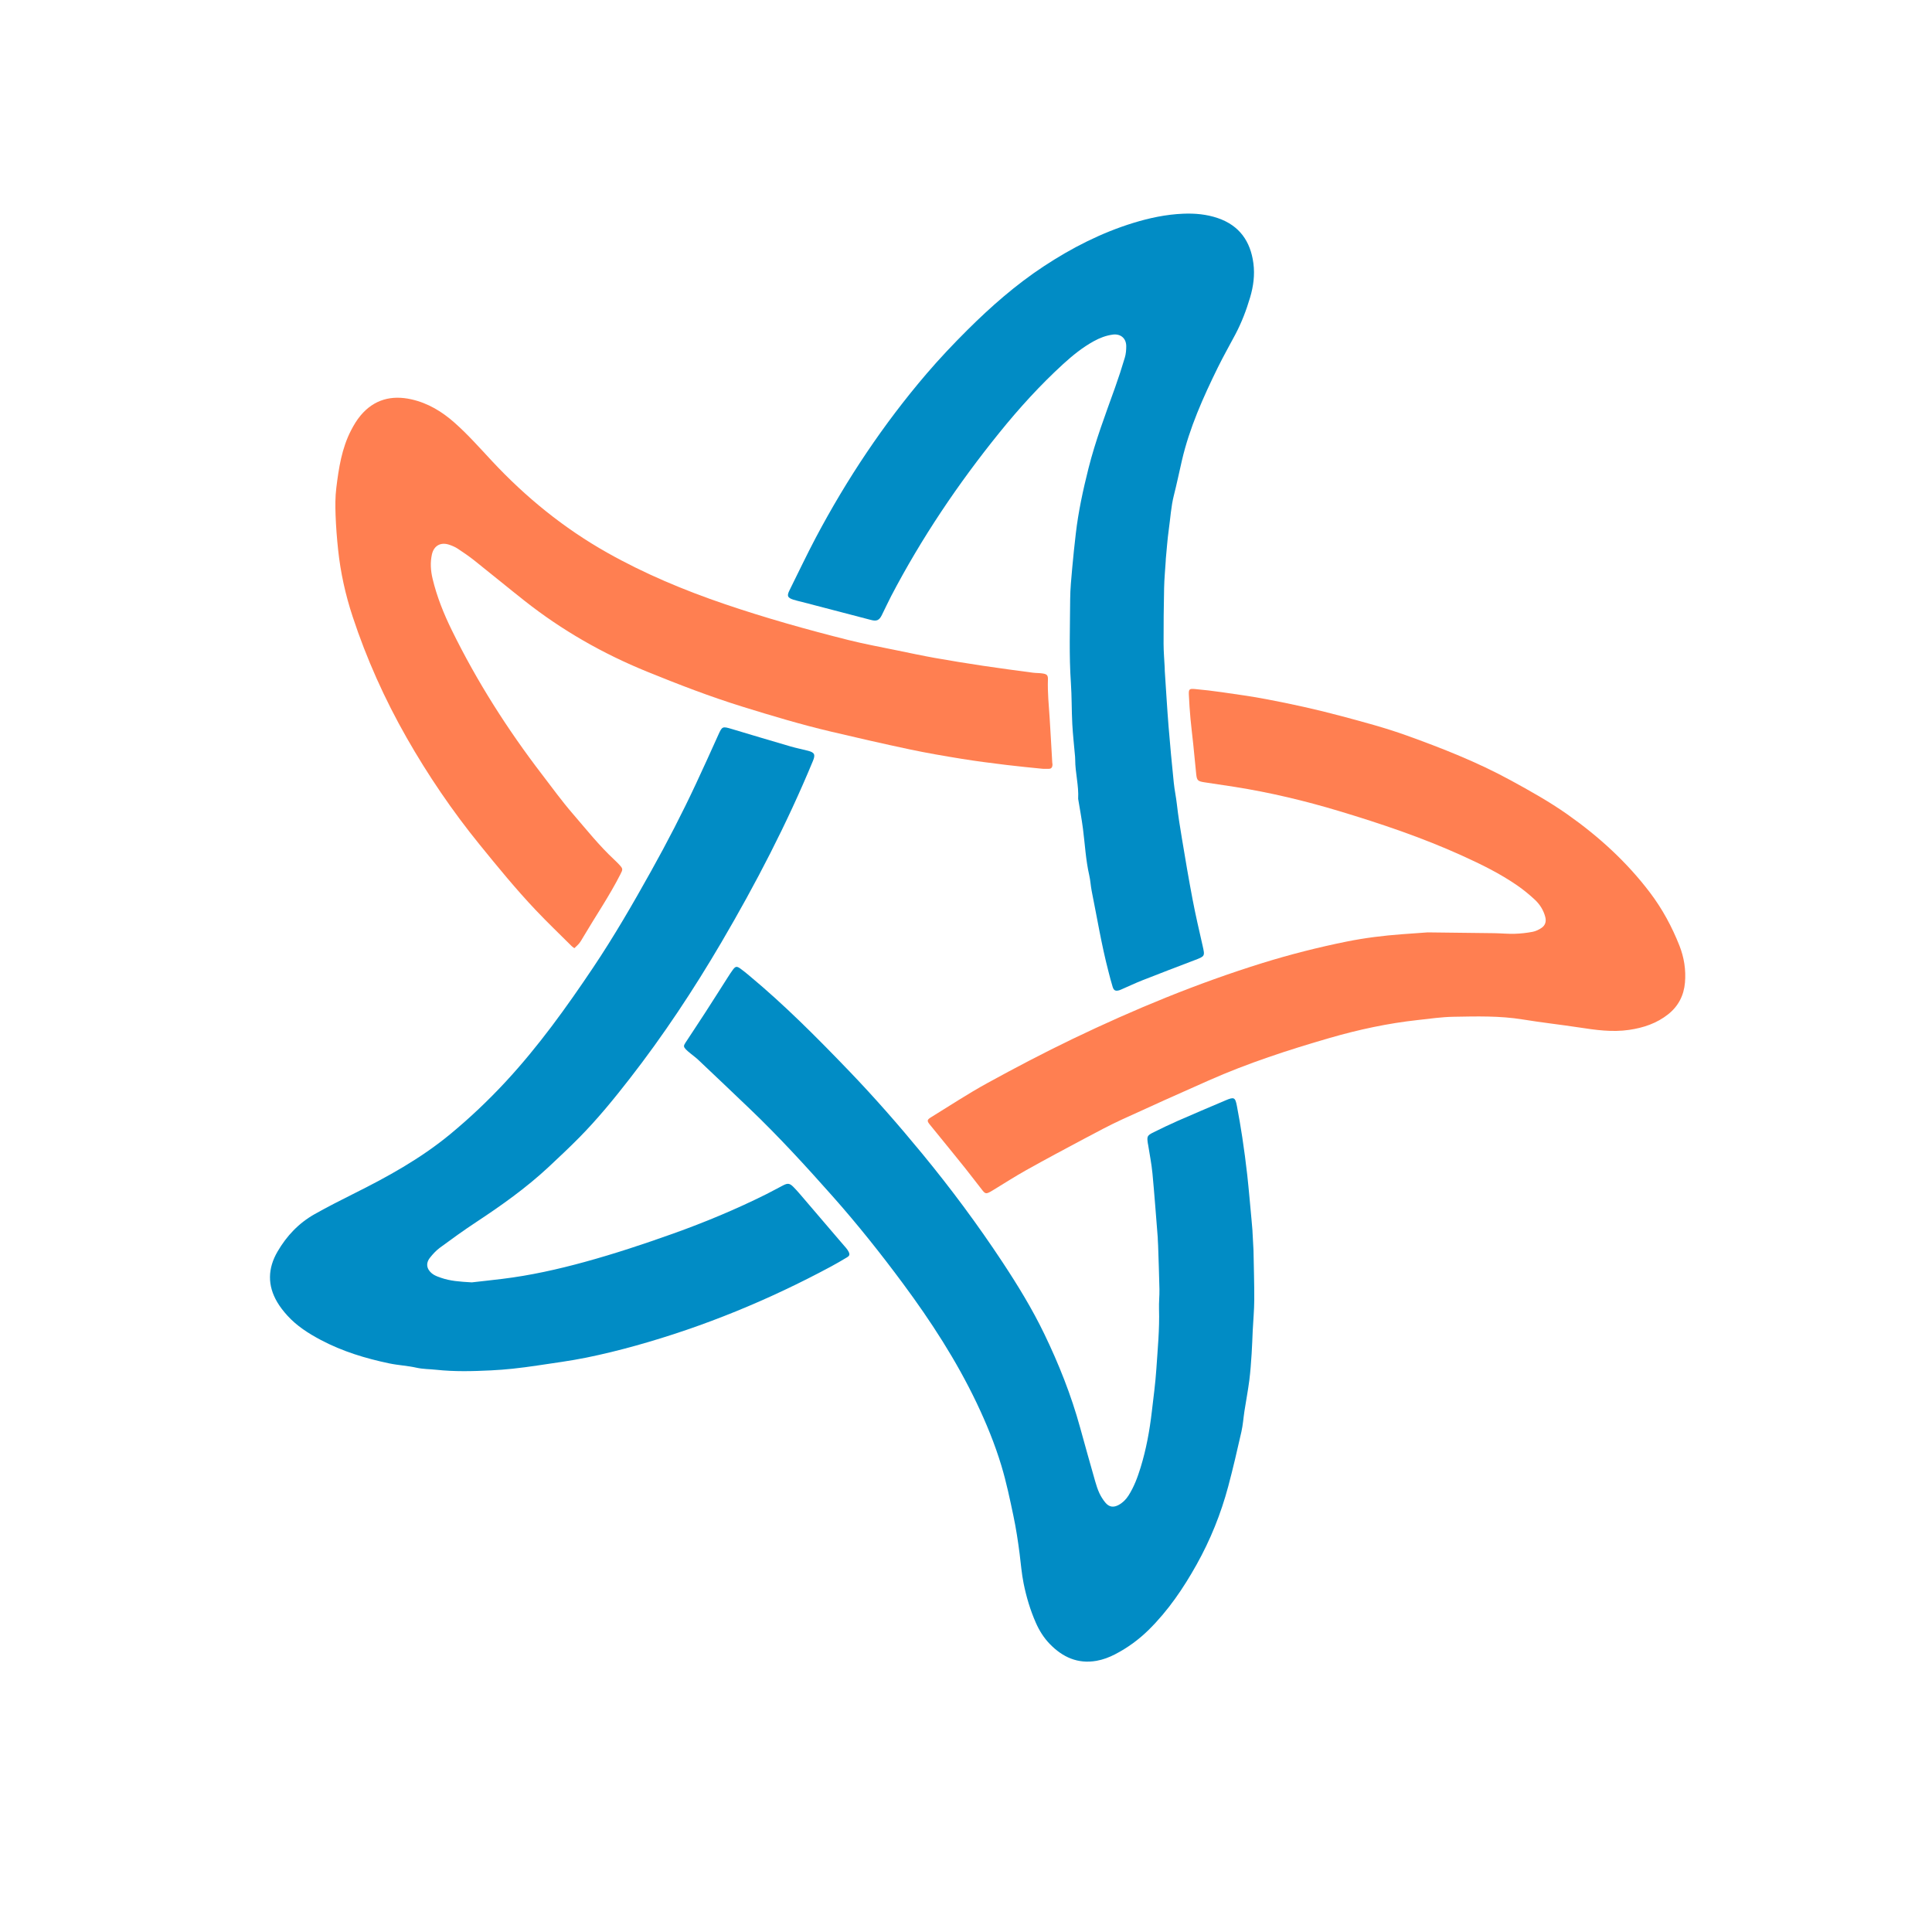<?xml version="1.0" encoding="UTF-8" standalone="no"?>
<!-- Generator: Adobe Illustrator 27.9.0, SVG Export Plug-In . SVG Version: 6.00 Build 0)  -->

<svg
   version="1.1"
   id="_x30__-_Invariant_Logo_Symbol_xA0_Image_00000173145733729771481780000003158776442903523460_"
   x="0px"
   y="0px"
   viewBox="0 0 920 920"
   xml:space="preserve"
   sodipodi:docname="01 - Invariant Logo Symbol (1).svg"
   width="920"
   height="920"
   inkscape:version="1.3.2 (091e20e, 2023-11-25)"
   xmlns:inkscape="http://www.inkscape.org/namespaces/inkscape"
   xmlns:sodipodi="http://sodipodi.sourceforge.net/DTD/sodipodi-0.dtd"
   xmlns="http://www.w3.org/2000/svg"
   xmlns:svg="http://www.w3.org/2000/svg"><defs
   id="defs5" /><sodipodi:namedview
   id="namedview5"
   pagecolor="#ffffff"
   bordercolor="#000000"
   borderopacity="0.25"
   inkscape:showpageshadow="2"
   inkscape:pageopacity="0.0"
   inkscape:pagecheckerboard="0"
   inkscape:deskcolor="#d1d1d1"
   inkscape:zoom="0.32777778"
   inkscape:cx="360"
   inkscape:cy="358.47458"
   inkscape:window-width="1744"
   inkscape:window-height="860"
   inkscape:window-x="0"
   inkscape:window-y="25"
   inkscape:window-maximized="0"
   inkscape:current-layer="_x30__-_Invariant_Logo_Symbol_xA0_Image_00000173145733729771481780000003158776442903523460_" />
<style
   type="text/css"
   id="style1">
	.st0{fill:#018CC5;}
	.st1{fill:#FF7F51;}
</style>
<path
   class="st0"
   d="m 596.446,586.861 c 0.15,2.72 0.29,5.44 0.44,8.16 0.01,0.32 0.02,0.64 0.03,0.96 0.13,7.67 0.39,15.35 0.35,23.02 -0.02,4.87 -0.49,9.73 -0.73,14.6 -0.18,3.67 -0.27,7.35 -0.52,11.02 -0.28,4.23 -0.56,8.46 -1.1,12.66 -0.63,4.88 -1.56,9.72 -2.31,14.58 -0.51,3.31 -0.72,6.68 -1.46,9.93 -1.97,8.71 -3.98,17.41 -6.28,26.04 -3.48,13.02 -8.5,25.48 -15.08,37.24 -6.3,11.27 -13.53,21.92 -22.78,31.04 -4.76,4.69 -10.11,8.59 -16.05,11.66 -2.78,1.44 -5.69,2.54 -8.79,3.09 -8.94,1.58 -16.15,-1.73 -22.24,-7.99 -2.87,-2.95 -5.03,-6.41 -6.69,-10.18 -2.65,-6.02 -4.51,-12.29 -5.81,-18.74 -0.94,-4.67 -1.3,-9.41 -1.9,-14.12 -0.77,-6 -1.68,-12 -2.93,-17.91 -1.69,-8.05 -3.38,-16.13 -5.75,-23.99 -3.09,-10.25 -7.15,-20.15 -11.77,-29.85 -9.65,-20.23 -21.77,-38.89 -35.08,-56.86 -10.58,-14.28 -21.62,-28.16 -33.42,-41.46 -12.69,-14.3 -25.58,-28.4 -39.41,-41.63 -8.2,-7.85 -16.44,-15.67 -24.69,-23.47 -1.16,-1.1 -2.47,-2.02 -3.7,-3.05 -0.74,-0.61 -1.51,-1.2 -2.16,-1.89 -1.15,-1.23 -1.16,-1.73 -0.23,-3.15 3.2,-4.88 6.44,-9.74 9.61,-14.64 3.52,-5.44 6.97,-10.92 10.46,-16.37 0.82,-1.28 1.63,-2.57 2.54,-3.79 1.23,-1.65 1.86,-1.76 3.58,-0.53 1.43,1.02 2.78,2.15 4.14,3.28 16.83,13.98 32.22,29.47 47.36,45.21 12.21,12.69 23.79,25.93 34.98,39.52 13.69,16.62 26.52,33.89 38.38,51.86 7.22,10.94 14.08,22.15 19.79,33.97 6.96,14.41 12.87,29.25 17.12,44.72 2.35,8.55 4.75,17.09 7.18,25.61 0.55,1.92 1.16,3.84 2,5.64 0.74,1.57 1.7,3.09 2.8,4.43 1.81,2.21 3.9,2.51 6.41,1.14 1.93,-1.06 3.43,-2.57 4.63,-4.43 2.66,-4.15 4.34,-8.71 5.78,-13.38 2.66,-8.66 4.29,-17.53 5.33,-26.51 0.78,-6.75 1.71,-13.48 2.16,-20.25 0.63,-9.57 1.58,-19.13 1.28,-28.75 -0.1,-3.11 0.26,-6.24 0.2,-9.35 -0.14,-6.95 -0.41,-13.9 -0.63,-20.85 -0.03,-0.96 -0.1,-1.92 -0.15,-2.87 -0.01,-0.32 -0.02,-0.64 -0.03,-0.96 -0.83,-10.18 -1.55,-20.38 -2.52,-30.55 -0.43,-4.52 -1.34,-8.99 -2.04,-13.48 -0.04,-0.24 -0.11,-0.47 -0.14,-0.7 -0.51,-3.46 -0.37,-3.83 2.82,-5.41 3.79,-1.87 7.6,-3.72 11.48,-5.42 7.53,-3.3 15.1,-6.5 22.67,-9.72 4.09,-1.74 4.64,-1.49 5.44,2.73 0.93,4.94 1.81,9.89 2.55,14.86 0.89,5.96 1.7,11.93 2.36,17.92 0.79,7.2 1.39,14.43 2.07,21.64 0.15,1.59 0.27,3.18 0.41,4.77 0.01,0.31 0.02,0.63 0.04,0.95 z"
   id="path1" />
<path
   class="st0"
   d="m 511.936,360.291 c -0.45,-5.17 -1.04,-10.34 -1.32,-15.52 -0.35,-6.54 -0.22,-13.12 -0.67,-19.65 -0.91,-13.27 -0.41,-26.53 -0.34,-39.8 0.03,-4.93 0.54,-9.86 0.97,-14.78 0.48,-5.49 1.08,-10.96 1.71,-16.43 1.21,-10.49 3.45,-20.77 6.02,-31.01 3.3,-13.14 8.09,-25.74 12.64,-38.45 1.69,-4.73 3.25,-9.52 4.68,-14.34 0.52,-1.73 0.68,-3.62 0.68,-5.44 0,-3.79 -2.69,-6.04 -6.46,-5.53 -3.2,0.44 -6.18,1.58 -9,3.14 -5.36,2.96 -10.08,6.77 -14.58,10.88 -11,10.07 -21,21.08 -30.36,32.66 -19.66,24.32 -37.06,50.14 -51.56,77.87 -1.55,2.97 -2.93,6.04 -4.44,9.04 -1.26,2.51 -2.45,3 -5.22,2.27 -10.97,-2.86 -21.94,-5.73 -32.91,-8.59 -1.31,-0.34 -2.65,-0.61 -3.94,-1.03 -2.88,-0.93 -3.21,-1.82 -1.87,-4.51 4.17,-8.37 8.16,-16.83 12.53,-25.09 14.77,-27.86 32.17,-53.98 52.68,-77.96 6.18,-7.22 12.73,-14.15 19.47,-20.86 11.24,-11.18 23.14,-21.63 36.42,-30.37 13.28,-8.74 27.33,-15.93 42.58,-20.63 7.74,-2.38 15.63,-4.05 23.74,-4.39 5.61,-0.24 11.19,0.26 16.56,2.1 10.26,3.52 15.53,11.05 16.91,21.51 0.73,5.52 0.01,10.97 -1.58,16.3 -1.8,6.07 -4.05,11.96 -7.01,17.56 -2.76,5.23 -5.7,10.37 -8.31,15.68 -7.01,14.29 -13.53,28.79 -17.15,44.39 -1.28,5.52 -2.42,11.08 -3.82,16.58 -1.36,5.36 -1.65,10.85 -2.42,16.28 -0.66,4.65 -0.96,9.34 -1.42,14.02 -0.01,0.32 -0.03,0.64 -0.04,0.96 -0.27,4.29 -0.68,8.58 -0.77,12.88 -0.19,8.85 -0.27,17.7 -0.25,26.55 0.01,3.82 0.35,7.64 0.54,11.46 0.01,0.48 0.02,0.96 0.03,1.43 0.6,8.85 1.1,17.71 1.81,26.55 0.71,8.92 1.58,17.82 2.48,26.72 0.34,3.39 1.08,6.75 1.46,10.14 0.61,5.45 1.49,10.86 2.39,16.27 1.61,9.77 3.27,19.54 5.12,29.26 1.39,7.29 3.07,14.53 4.72,21.77 1.18,5.2 1.23,5.14 -3.82,7.06 -8.29,3.15 -16.57,6.32 -24.82,9.57 -3.27,1.29 -6.45,2.8 -9.67,4.2 -0.44,0.19 -0.88,0.4 -1.33,0.54 -1.73,0.51 -2.6,0.17 -3.15,-1.56 -0.77,-2.43 -1.37,-4.92 -2.02,-7.4 -3.29,-12.61 -5.39,-25.47 -7.96,-38.22 -0.5,-2.5 -0.61,-5.09 -1.18,-7.57 -1.67,-7.3 -2.04,-14.76 -2.99,-22.14 -0.61,-4.71 -1.49,-9.39 -2.26,-14.08 -0.01,-0.08 -0.04,-0.16 -0.03,-0.23 0.35,-6.27 -1.41,-12.37 -1.41,-18.61 -0.03,-0.5 -0.04,-0.97 -0.06,-1.45 z"
   id="path2" />
<path
   class="st0"
   d="m 224.686,610.651 c 4.84,-0.55 9.68,-1.07 14.51,-1.66 13.31,-1.62 26.39,-4.54 39.29,-8.08 14.17,-3.89 28.13,-8.51 41.99,-13.46 15.15,-5.41 29.96,-11.57 44.35,-18.75 2.72,-1.36 5.37,-2.84 8.07,-4.23 2.23,-1.15 3.16,-1.02 4.91,0.73 1.13,1.13 2.19,2.33 3.23,3.54 6.09,7.1 12.16,14.22 18.24,21.33 1.2,1.4 2.42,2.77 3.6,4.18 0.46,0.55 0.9,1.14 1.21,1.77 0.67,1.37 0.51,1.96 -0.83,2.76 -2.47,1.48 -4.95,2.94 -7.49,4.3 -29.6,15.91 -60.51,28.63 -92.89,37.66 -7.84,2.19 -15.77,4.14 -23.75,5.76 -7.66,1.55 -15.44,2.56 -23.17,3.73 -3.95,0.6 -7.91,1.11 -11.88,1.54 -3.41,0.36 -6.84,0.62 -10.27,0.79 -8.7,0.43 -17.4,0.65 -26.1,-0.29 -3.14,-0.34 -6.28,-0.28 -9.43,-0.99 -4.25,-0.96 -8.67,-1.15 -12.94,-2.05 -11.3,-2.37 -22.3,-5.71 -32.55,-11.14 -5.89,-3.12 -11.49,-6.69 -16,-11.68 -1.76,-1.95 -3.42,-4.05 -4.75,-6.3 -4.75,-8.01 -4.55,-16.11 0.11,-24.11 4.35,-7.48 10.14,-13.6 17.7,-17.85 5.99,-3.36 12.11,-6.5 18.25,-9.56 16.28,-8.1 32.14,-16.83 46.25,-28.48 9.39,-7.76 18.19,-16.1 26.47,-25.03 15.6,-16.83 28.92,-35.39 41.67,-54.4 9.94,-14.83 18.86,-30.25 27.54,-45.83 7.6,-13.62 14.76,-27.45 21.36,-41.58 3.58,-7.67 7.09,-15.38 10.56,-23.11 1.94,-4.32 1.99,-4.38 6.63,-2.99 9.26,2.77 18.51,5.55 27.79,8.25 2.76,0.8 5.59,1.37 8.37,2.08 3.15,0.8 3.62,1.83 2.39,4.8 -12.38,29.9 -27.24,58.54 -43.6,86.42 -13.25,22.58 -27.68,44.38 -43.76,65.04 -7.51,9.65 -15.27,19.14 -23.87,27.86 -4.77,4.83 -9.72,9.48 -14.68,14.11 -10.68,9.96 -22.54,18.37 -34.71,26.39 -5.8,3.83 -11.45,7.91 -17.04,12.03 -1.77,1.31 -3.33,3 -4.71,4.74 -2.82,3.55 -0.64,6.65 1.78,8.11 1.08,0.65 2.31,1.08 3.52,1.49 4.23,1.46 8.6,1.83 14.63,2.16 z"
   id="path3" />
<path
   class="st1"
   d="m 273.516,451.511 c -0.58,-0.42 -0.93,-0.62 -1.2,-0.89 -5.78,-5.76 -11.68,-11.4 -17.29,-17.33 -9.4,-9.94 -18.05,-20.52 -26.67,-31.14 -12.99,-16 -24.52,-32.97 -34.72,-50.86 -10.48,-18.39 -19.11,-37.63 -25.73,-57.73 -3.41,-10.34 -5.76,-20.95 -6.9,-31.79 -0.58,-5.47 -1.01,-10.98 -1.21,-16.48 -0.15,-4.31 -0.18,-8.67 0.35,-12.94 1.16,-9.43 2.59,-18.86 7.04,-27.45 1.28,-2.47 2.74,-4.92 4.52,-7.04 6.39,-7.64 14.71,-9.82 24.18,-7.7 7.89,1.77 14.6,5.82 20.64,11.19 6.36,5.65 11.97,11.99 17.75,18.19 16.09,17.25 34.17,31.96 54.77,43.58 17.91,10.1 36.73,17.97 56.15,24.57 19.31,6.57 38.92,12.08 58.68,17.05 7.89,1.99 15.92,3.43 23.9,5.09 5.79,1.2 11.57,2.43 17.39,3.47 7.62,1.35 15.27,2.59 22.93,3.74 7.89,1.19 15.81,2.22 23.72,3.28 1.58,0.21 3.2,0.13 4.77,0.39 1.99,0.33 2.5,0.87 2.43,2.9 -0.21,6.17 0.43,12.29 0.83,18.43 0.45,7.02 0.82,14.04 1.23,21.06 0.02,0.4 0.14,0.8 0.11,1.19 -0.09,1.07 -0.52,1.84 -1.77,1.81 -1.04,-0.03 -2.09,0.08 -3.12,-0.03 -5.72,-0.58 -11.44,-1.12 -17.14,-1.82 -7.05,-0.87 -14.11,-1.75 -21.12,-2.89 -8.35,-1.35 -16.7,-2.78 -24.98,-4.54 -12.5,-2.65 -24.95,-5.51 -37.38,-8.44 -14.16,-3.33 -28.08,-7.52 -41.97,-11.82 -15.52,-4.8 -30.64,-10.65 -45.67,-16.76 -20.93,-8.52 -40.4,-19.63 -58.16,-33.64 -8.04,-6.34 -15.93,-12.86 -23.94,-19.22 -2.56,-2.03 -5.27,-3.89 -8.01,-5.69 -1.25,-0.82 -2.69,-1.42 -4.12,-1.89 -4.03,-1.31 -7.21,0.53 -8.13,4.64 -0.87,3.9 -0.59,7.79 0.33,11.64 2.04,8.52 5.29,16.6 9.13,24.43 11.97,24.43 26.5,47.26 43.05,68.83 4.77,6.22 9.37,12.59 14.49,18.51 6.48,7.5 12.64,15.29 19.93,22.06 0.82,0.76 1.61,1.56 2.37,2.38 1.73,1.85 1.62,2.18 0.5,4.38 -5.29,10.43 -11.9,20.08 -17.83,30.13 -0.57,0.96 -1.12,1.95 -1.81,2.82 -0.67,0.84 -1.52,1.54 -2.32,2.33 z"
   id="path4" />
<path
   class="st1"
   d="m 679.846,443.991 c 9.73,0.11 20.68,0.22 31.62,0.38 3.27,0.05 6.55,0.38 9.81,0.29 2.86,-0.08 5.74,-0.41 8.55,-0.94 1.51,-0.29 3.03,-1.04 4.31,-1.92 1.72,-1.19 2.25,-3.01 1.72,-5.1 -0.84,-3.28 -2.6,-6.06 -5.02,-8.31 -2.57,-2.38 -5.3,-4.64 -8.18,-6.63 -8.3,-5.77 -17.36,-10.2 -26.54,-14.36 -18.9,-8.56 -38.51,-15.17 -58.34,-21.14 -16.38,-4.93 -33,-8.9 -49.91,-11.57 -4.81,-0.76 -9.63,-1.42 -14.44,-2.18 -3.08,-0.49 -3.49,-0.92 -3.81,-3.93 -0.5,-4.76 -0.92,-9.54 -1.42,-14.3 -0.41,-3.97 -0.93,-7.93 -1.29,-11.91 -0.35,-3.82 -0.62,-7.64 -0.78,-11.47 -0.12,-2.7 0.19,-3.02 2.81,-2.79 4.29,0.39 8.57,0.88 12.84,1.5 6.95,1 13.92,1.96 20.82,3.26 12.16,2.29 24.25,4.94 36.22,8.15 10.42,2.79 20.85,5.56 31,9.21 16.93,6.09 33.64,12.68 49.5,21.32 9.28,5.06 18.49,10.21 27.12,16.29 14.92,10.52 28.31,22.71 39.36,37.33 5.82,7.7 10.37,16.14 13.92,25.1 2.23,5.65 3.17,11.57 2.65,17.63 -0.52,6.1 -3.15,11.23 -7.95,15.05 -5.45,4.35 -11.82,6.48 -18.68,7.48 -8.04,1.17 -15.92,0.04 -23.83,-1.17 -8.92,-1.36 -17.89,-2.34 -26.79,-3.8 -10.97,-1.79 -22.01,-1.47 -33.03,-1.28 -5.65,0.1 -11.29,0.93 -16.93,1.55 -14.25,1.55 -28.26,4.57 -41.98,8.54 -19.57,5.66 -38.96,11.98 -57.63,20.25 -13.82,6.11 -27.61,12.28 -41.33,18.6 -6.09,2.81 -12.02,6 -17.95,9.15 -9.25,4.91 -18.48,9.85 -27.62,14.96 -5.37,3 -10.55,6.35 -15.81,9.54 -0.41,0.25 -0.81,0.51 -1.24,0.74 -1.97,1.05 -2.45,1 -3.85,-0.78 -2.68,-3.38 -5.26,-6.85 -7.96,-10.22 -3.89,-4.87 -7.84,-9.7 -11.77,-14.54 -1.76,-2.17 -3.54,-4.33 -5.3,-6.51 -1.34,-1.67 -1.31,-2.24 0.57,-3.39 8.92,-5.49 17.68,-11.27 26.85,-16.3 13.38,-7.34 26.91,-14.45 40.67,-21.06 29.28,-14.07 59.26,-26.46 90.32,-36.11 13.21,-4.1 26.6,-7.5 40.16,-10.24 8.69,-1.75 17.5,-2.83 26.34,-3.49 3.67,-0.29 7.33,-0.54 12.22,-0.88 z"
   id="path5" />
</svg>
